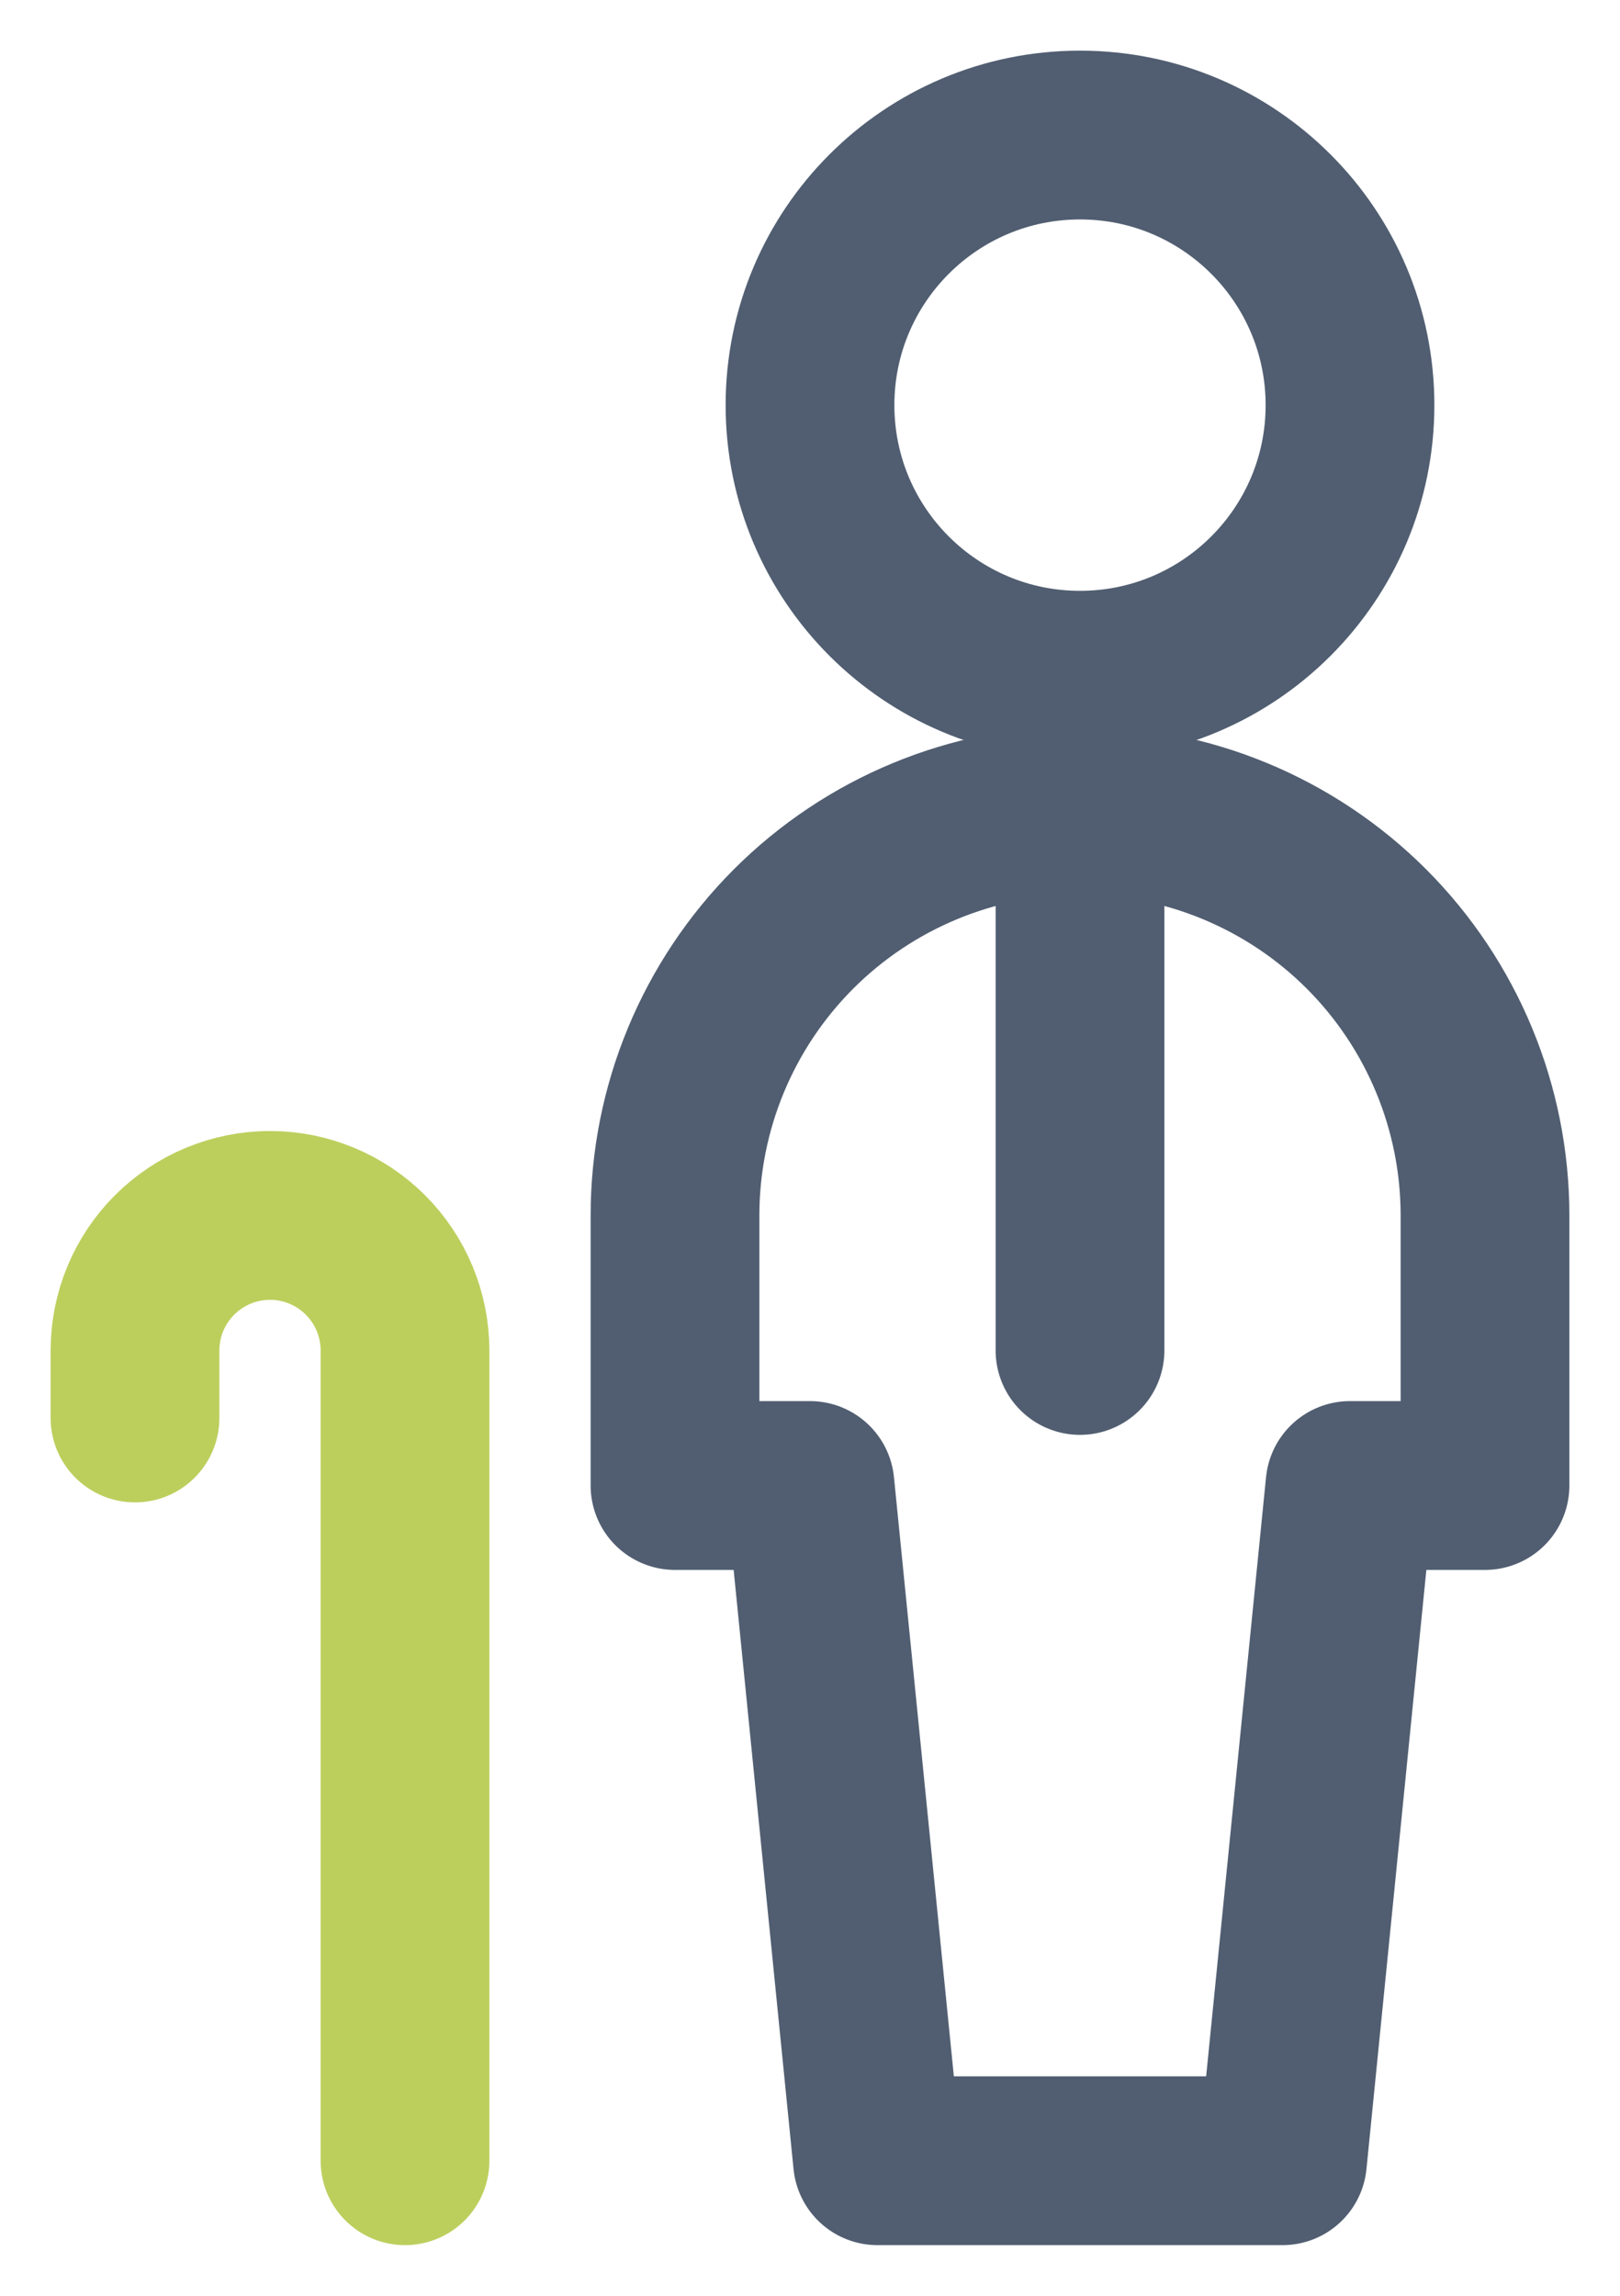 <svg width="24" height="34" viewBox="0 0 24 34" fill="none" xmlns="http://www.w3.org/2000/svg">
<path d="M16 10C18.209 10 20 8.209 20 6C20 3.791 18.209 2 16 2C13.791 2 12 3.791 12 6C12 8.209 13.791 10 16 10Z" stroke="#515E71" stroke-width="2.5" stroke-linecap="round" stroke-linejoin="round"/>
<path d="M16 12V20" stroke="#515E71" stroke-width="2.5" stroke-linecap="round" stroke-linejoin="round"/>
<path d="M19 32L20 22H22V18C22 16.409 21.368 14.883 20.243 13.757C19.117 12.632 17.591 12 16 12C14.409 12 12.883 12.632 11.757 13.757C10.632 14.883 10 16.409 10 18V22H12L13 32H19Z" stroke="#515E71" stroke-width="2.5" stroke-linecap="round" stroke-linejoin="round"/>
<path d="M2 21V20C2 19.47 2.211 18.961 2.586 18.586C2.961 18.211 3.47 18 4 18V18C4.53 18 5.039 18.211 5.414 18.586C5.789 18.961 6 19.47 6 20V32" stroke="#BCCF5D" stroke-width="2.5" stroke-linecap="round" stroke-linejoin="round"/>
</svg>
